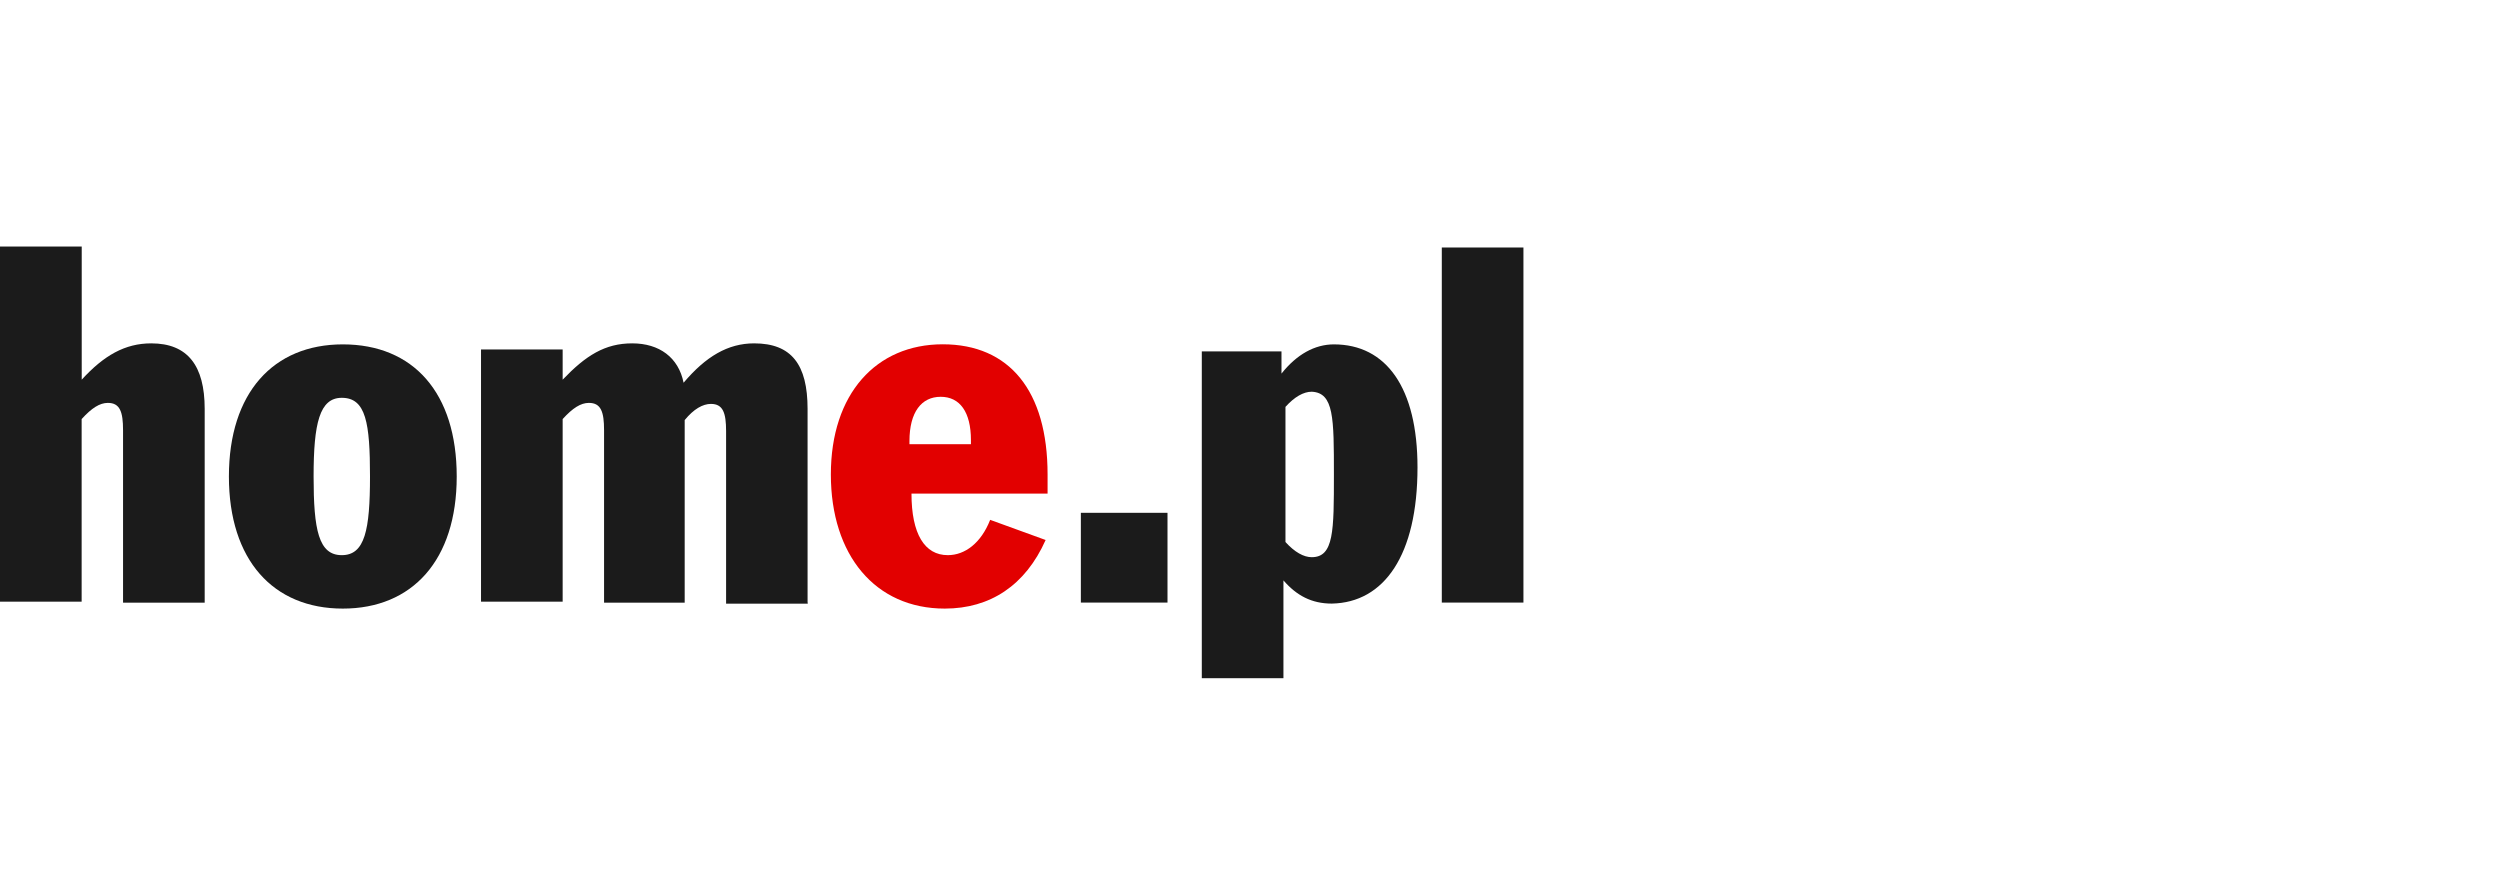 <?xml version="1.0" encoding="UTF-8"?>
<svg xmlns="http://www.w3.org/2000/svg" id="home-pl" viewBox="0 0 320 112">
  <defs>
    <style>.home-pl-red{fill:#e20000;}.home-pl-gray{fill:#1b1b1b;}</style>
  </defs>
  <polygon class="home-pl-gray" points="184.55 77.13 195 77.13 195 31.68 184.55 31.68 184.55 77.13 184.55 77.13"></polygon>
  <path class="home-pl-gray" d="M170.74,44.08c-2.45,0-4.77,1.29-6.71,3.74v-2.84h-10.2v41.83h10.45v-12.52c1.68,1.94,3.61,2.97,6.19,2.97,6.71-.13,10.97-6.2,10.97-17.43,0-10.2-4-15.75-10.71-15.75ZM167.9,71.32c-1.03,0-2.19-.65-3.36-1.94v-17.3c1.16-1.29,2.32-1.94,3.36-1.94,2.84.13,2.84,3.36,2.84,10.59s0,10.59-2.84,10.59Z"></path>
  <polygon class="home-pl-gray" points="138.35 77.13 149.44 77.13 149.44 65.64 138.35 65.64 138.35 77.13 138.35 77.13"></polygon>
  <path class="home-pl-red" d="M134.09,60.73c0-10.72-4.9-16.66-13.42-16.66s-14.32,6.33-14.32,16.66,5.68,17.17,14.58,17.17c5.81,0,10.32-2.97,12.91-8.78l-7.1-2.58c-1.16,2.97-3.23,4.52-5.42,4.52-2.97,0-4.65-2.71-4.65-7.88h17.42v-2.45M124.28,56.86h-7.87v-.39c0-3.74,1.55-5.68,4-5.68s3.87,1.94,3.87,5.55v.52"></path>
  <path class="home-pl-gray" d="M103.37,77.13v-24.79c0-5.68-2.06-8.39-6.84-8.39-3.36,0-6.19,1.68-9.03,5.04-.65-3.23-3.1-5.04-6.58-5.04s-5.94,1.55-8.9,4.65v-3.87h-10.45v32.28h10.45v-23.37c1.29-1.42,2.32-2.07,3.36-2.07,1.55,0,1.94,1.16,1.94,3.49v22.08h10.32v-23.37c1.16-1.42,2.32-2.07,3.36-2.07,1.55,0,1.94,1.16,1.94,3.49v22.08h10.45v-.13h0Z"></path>
  <path class="home-pl-gray" d="M43.88,44.08c-8.9,0-14.58,6.2-14.58,16.91s5.68,16.91,14.58,16.91,14.58-6.2,14.58-16.91-5.55-16.91-14.58-16.91ZM43.75,71.06c-2.97,0-3.61-3.23-3.61-10.07s.77-10.07,3.61-10.07c3.1,0,3.61,3.23,3.61,10.07s-.65,10.07-3.61,10.07Z"></path>
  <path class="home-pl-gray" d="M26.2,77.13v-24.79c0-5.55-2.19-8.39-6.84-8.39-3.36,0-6.07,1.55-8.9,4.65v-17.04H0v45.45h10.45v-23.37c1.29-1.42,2.32-2.07,3.36-2.07,1.55,0,1.94,1.16,1.94,3.49v22.08h10.45Z"></path>
</svg>
